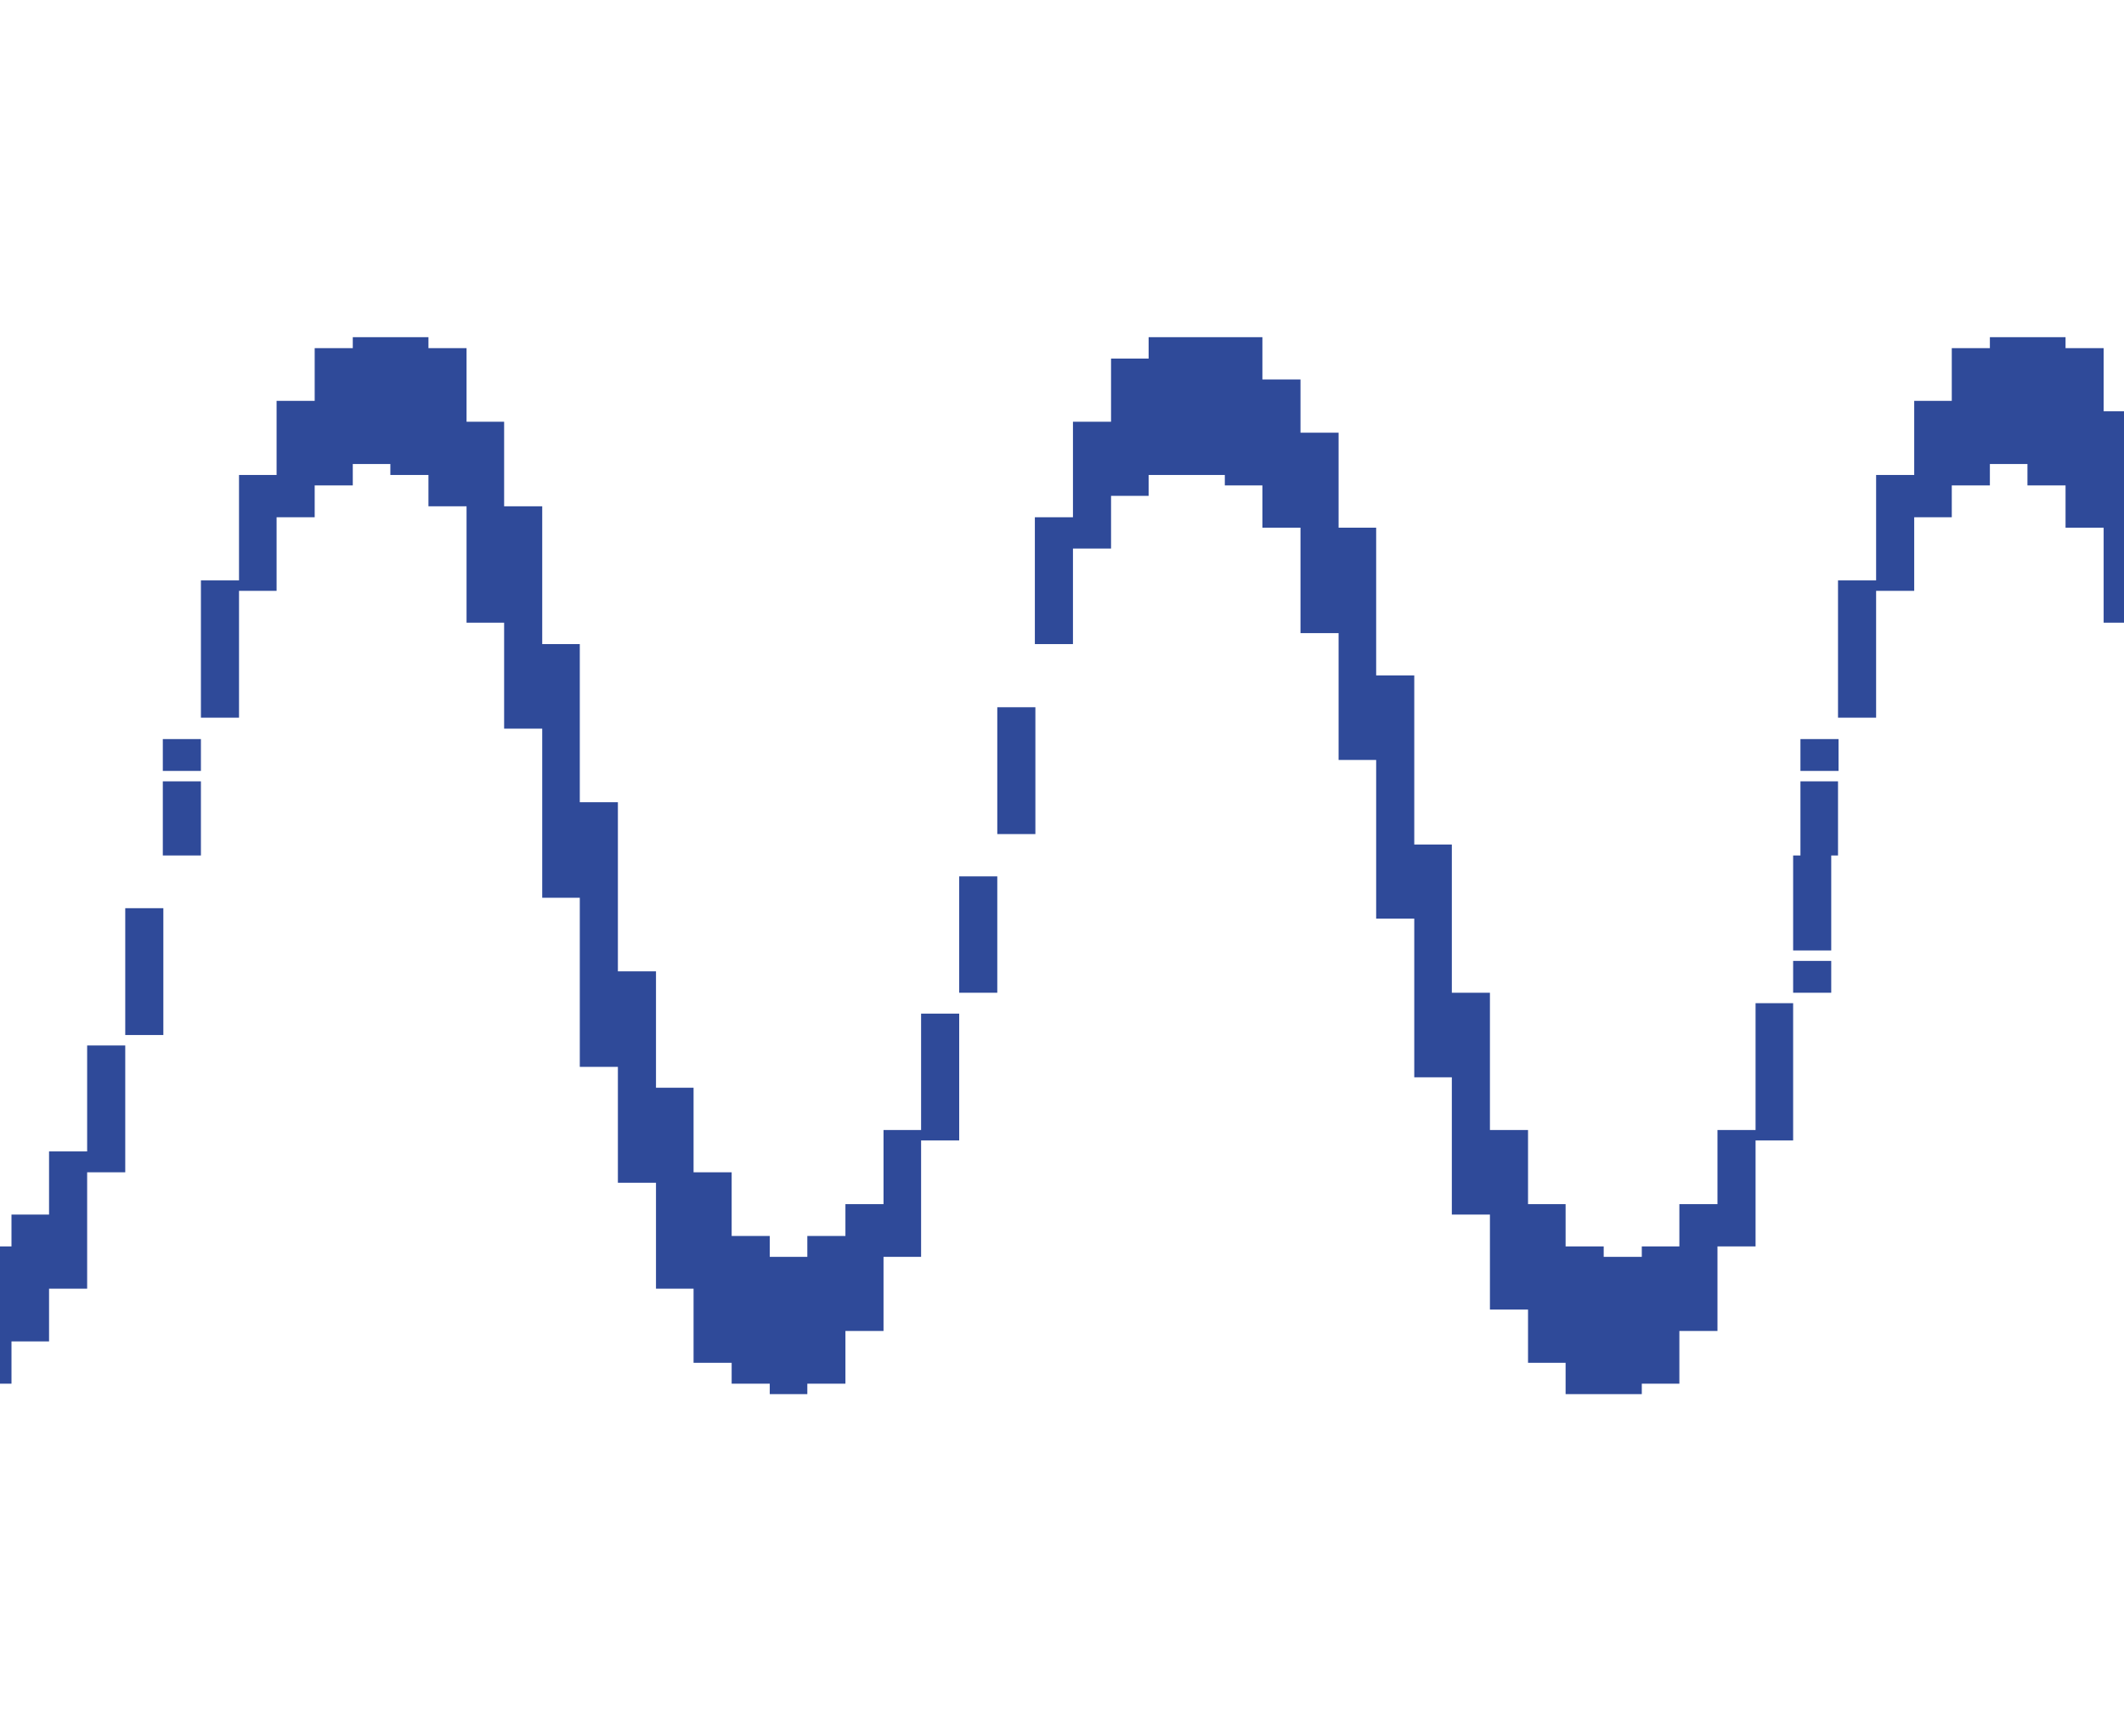 <?xml version="1.0" encoding="utf-8"?>
<!-- Generator: Adobe Illustrator 26.3.1, SVG Export Plug-In . SVG Version: 6.00 Build 0)  -->
<svg version="1.1" id="レイヤー_1" xmlns="http://www.w3.org/2000/svg" xmlns:xlink="http://www.w3.org/1999/xlink" x="0px"
	 y="0px" width="407px" height="332.6px" viewBox="0 0 407 332.6" style="enable-background:new 0 0 407 332.6;"
	 xml:space="preserve">
<style type="text/css">
	.st0{fill:#2F4A99;}
</style>
<g>
	<polygon class="st0" points="314.6,267.1 314.6,265.1 321.8,265.1 321.8,255 329.1,255 329.1,238.8 336.4,238.8 336.4,218.5 
		343.6,218.5 343.6,192.2 336.4,192.2 336.4,216.5 329.1,216.5 329.1,230.7 321.8,230.7 321.8,238.8 314.6,238.8 314.6,240.8 
		307.3,240.8 307.3,238.8 300,238.8 300,230.7 292.8,230.7 292.8,216.5 285.5,216.5 285.5,190.2 278.2,190.2 278.2,161.8 271,161.8 
		271,129.4 263.7,129.4 263.7,101.1 256.5,101.1 256.5,82.9 249.2,82.9 249.2,72.7 241.9,72.7 241.9,64.6 220.1,64.6 220.1,68.7 
		212.9,68.7 212.9,80.8 205.6,80.8 205.6,99.1 198.3,99.1 198.3,123.4 205.6,123.4 205.6,105.1 212.9,105.1 212.9,95 220.1,95 
		220.1,91 234.7,91 234.7,93 241.9,93 241.9,101.1 249.2,101.1 249.2,121.3 256.5,121.3 256.5,145.6 263.7,145.6 263.7,176 271,176 
		271,206.4 278.2,206.4 278.2,232.7 285.5,232.7 285.5,250.9 292.8,250.9 292.8,261.1 300,261.1 300,267.1 	"/>
	<rect x="345" y="141.6" class="st0" width="7.3" height="6.1"/>
	<rect x="191.1" y="135.5" class="st0" width="7.3" height="24.3"/>
	<rect x="183.8" y="167.9" class="st0" width="7.3" height="22.3"/>
	<polygon class="st0" points="350.9,163.9 352.2,163.9 352.2,149.7 345,149.7 345,163.9 343.6,163.9 343.6,182.1 350.9,182.1 	"/>
	<rect x="343.6" y="184.1" class="st0" width="7.3" height="6.1"/>
	<polygon class="st0" points="407,119.3 407,78.8 403.1,78.8 403.1,66.7 395.8,66.7 395.8,64.6 381.3,64.6 381.3,66.7 374,66.7 
		374,76.8 366.8,76.8 366.8,91 359.5,91 359.5,111.2 352.2,111.2 352.2,137.5 359.5,137.5 359.5,113.2 366.8,113.2 366.8,99.1 
		374,99.1 374,93 381.3,93 381.3,88.9 388.5,88.9 388.5,93 395.8,93 395.8,101.1 403.1,101.1 403.1,119.3 	"/>
	<rect x="24" y="174" class="st0" width="7.3" height="24.3"/>
	<polygon class="st0" points="0,265.1 2.2,265.1 2.2,257 9.4,257 9.4,246.9 16.7,246.9 16.7,224.6 24,224.6 24,200.3 16.7,200.3 
		16.7,220.6 9.4,220.6 9.4,232.7 2.2,232.7 2.2,238.8 0,238.8 	"/>
	<rect x="31.2" y="149.7" class="st0" width="7.3" height="14.2"/>
	<polygon class="st0" points="154.7,267.1 154.7,265.1 162,265.1 162,255 169.3,255 169.3,240.8 176.5,240.8 176.5,218.5 
		183.8,218.5 183.8,194.2 176.5,194.2 176.5,216.5 169.3,216.5 169.3,230.7 162,230.7 162,236.8 154.7,236.8 154.7,240.8 
		147.5,240.8 147.5,236.8 140.2,236.8 140.2,224.6 132.9,224.6 132.9,208.4 125.7,208.4 125.7,186.1 118.4,186.1 118.4,153.7 
		111.1,153.7 111.1,123.4 103.9,123.4 103.9,97 96.6,97 96.6,80.8 89.4,80.8 89.4,66.7 82.1,66.7 82.1,64.6 67.6,64.6 67.6,66.7 
		60.3,66.7 60.3,76.8 53,76.8 53,91 45.8,91 45.8,111.2 38.5,111.2 38.5,137.5 45.8,137.5 45.8,113.2 53,113.2 53,99.1 60.3,99.1 
		60.3,93 67.6,93 67.6,88.9 74.8,88.9 74.8,91 82.1,91 82.1,97 89.4,97 89.4,119.3 96.6,119.3 96.6,139.6 103.9,139.6 103.9,172 
		111.1,172 111.1,204.4 118.4,204.4 118.4,226.6 125.7,226.6 125.7,246.9 132.9,246.9 132.9,261.1 140.2,261.1 140.2,265.1 
		147.5,265.1 147.5,267.1 	"/>
	<rect x="31.2" y="141.6" class="st0" width="7.3" height="6.1"/>
</g>
</svg>
